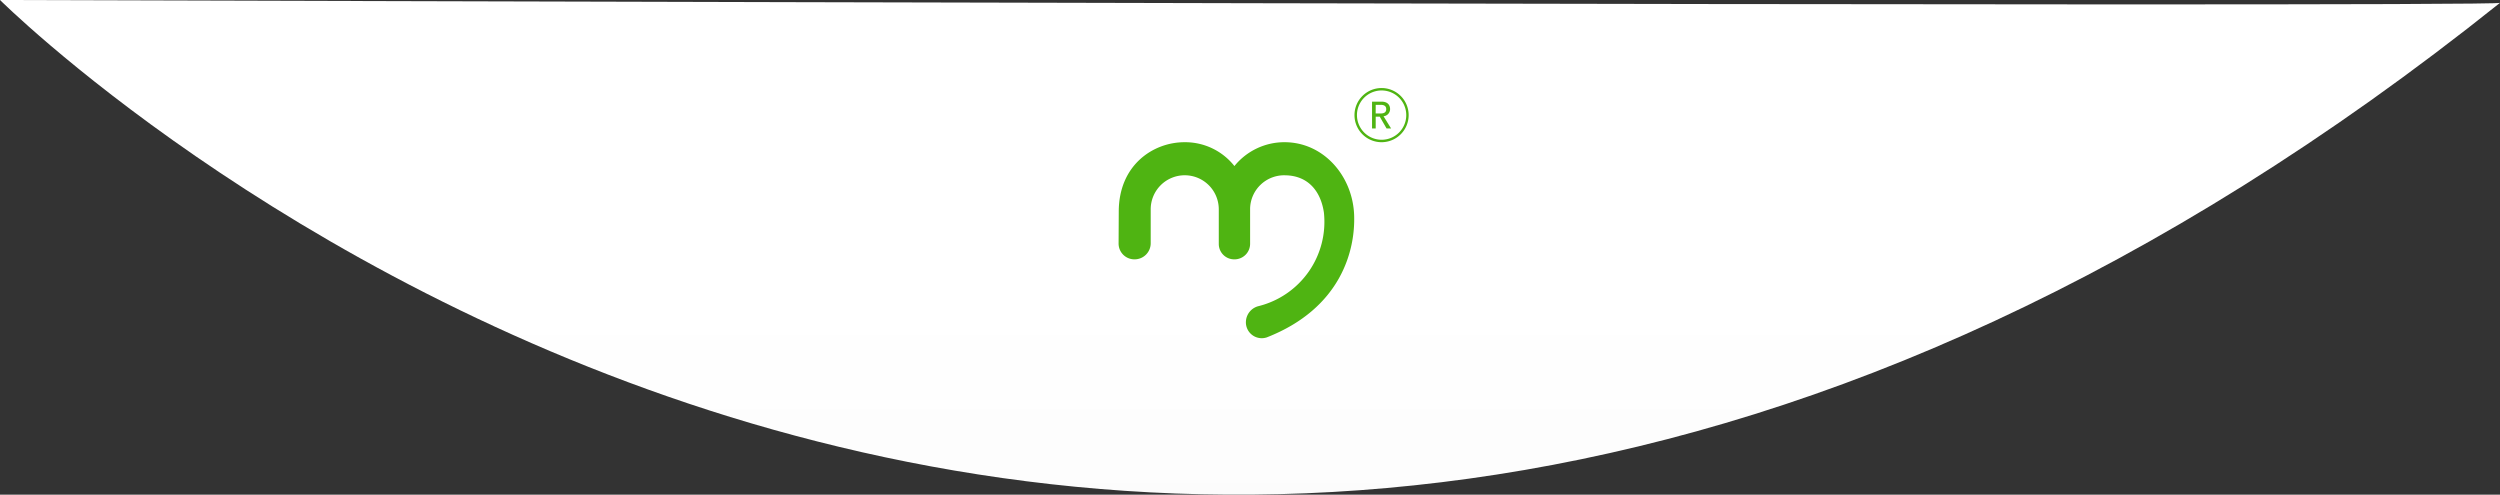 <svg id="epm-logo" xmlns="http://www.w3.org/2000/svg" xmlns:xlink="http://www.w3.org/1999/xlink" width="442.401" height="87.539" viewBox="0 0 442.401 87.539">
  <rect x="0" y="0" width="442.401" height="87.539" fill="#333333" stroke="none"/>
  <defs>
    <linearGradient id="linear-gradient" x1="0.528" y1="0.268" x2="0.528" y2="1.347" gradientUnits="objectBoundingBox">
      <stop offset="0" stop-color="#fff"/>
      <stop offset="0.432" stop-color="#f8f8f8"/>
      <stop offset="1" stop-color="#e3e3e3"/>
    </linearGradient>
  </defs>
  <path id="Path_44" data-name="Path 44" d="M549.9,60.71s197.181,196.627,442.4.5C992.473,62.06,549.9,60.71,549.9,60.71Z" transform="translate(-549.895 -60.71)" fill="url(#linear-gradient)"/>
  <g id="logo-epm-remate" transform="translate(197.943 15.573)">
    <path id="Path_33" data-name="Path 33" d="M838.76,84.247a4.361,4.361,0,0,0,4.361,4.361h0a4.36,4.36,0,0,0,4.361-4.36v0a4.362,4.362,0,0,0-8.725,0m-.437,0a4.793,4.793,0,0,1,4.8-4.792h0a4.793,4.793,0,1,1-4.8,4.791Z" transform="translate(-796.573 -79.45)" fill="#4fb412" fill-rule="evenodd"/>
    <path id="Path_34" data-name="Path 34" d="M842.059,87.107h.646V85.013h.716l1.209,2.094h.805l-1.346-2.167a1.274,1.274,0,0,0,1.163-1.255c0-.6-.309-1.33-1.522-1.33h-1.673Zm.646-4.187h.845c.509,0,1.019.12,1.019.765s-.51.764-1.019.764H842.7Z" transform="translate(-797.204 -79.941)" fill="#4fb412" fill-rule="evenodd"/>
    <path id="Path_35" data-name="Path 35" d="M805.817,108.9V102.87a6.024,6.024,0,0,0-6.02-6.027h0a6.023,6.023,0,0,0-6.027,6.02v6.022a2.846,2.846,0,0,1-2.845,2.835,2.792,2.792,0,0,1-2.837-2.747c0-.029,0-.059,0-.089l.028-5.59c0-8.287,6.121-12.3,11.627-12.3a11.093,11.093,0,0,1,8.84,4.218,11.387,11.387,0,0,1,8.859-4.221c6.914,0,12.056,5.953,12.326,12.849.242,6.188-2.244,16.514-15.457,21.69a2.806,2.806,0,0,1-3.691-2.825,2.947,2.947,0,0,1,2.3-2.722,15.375,15.375,0,0,0,11.5-16.543c-.557-3.772-2.784-6.528-6.834-6.592a6.028,6.028,0,0,0-6.225,5.825c0,.067,0,.134,0,.2V108.9a2.76,2.76,0,0,1-2.7,2.821h-.079a2.724,2.724,0,0,1-2.764-2.683c0-.047,0-.095,0-.142" transform="translate(-788.084 -81.4)" fill="#4fb412" fill-rule="evenodd"/>
  </g>
</svg>
